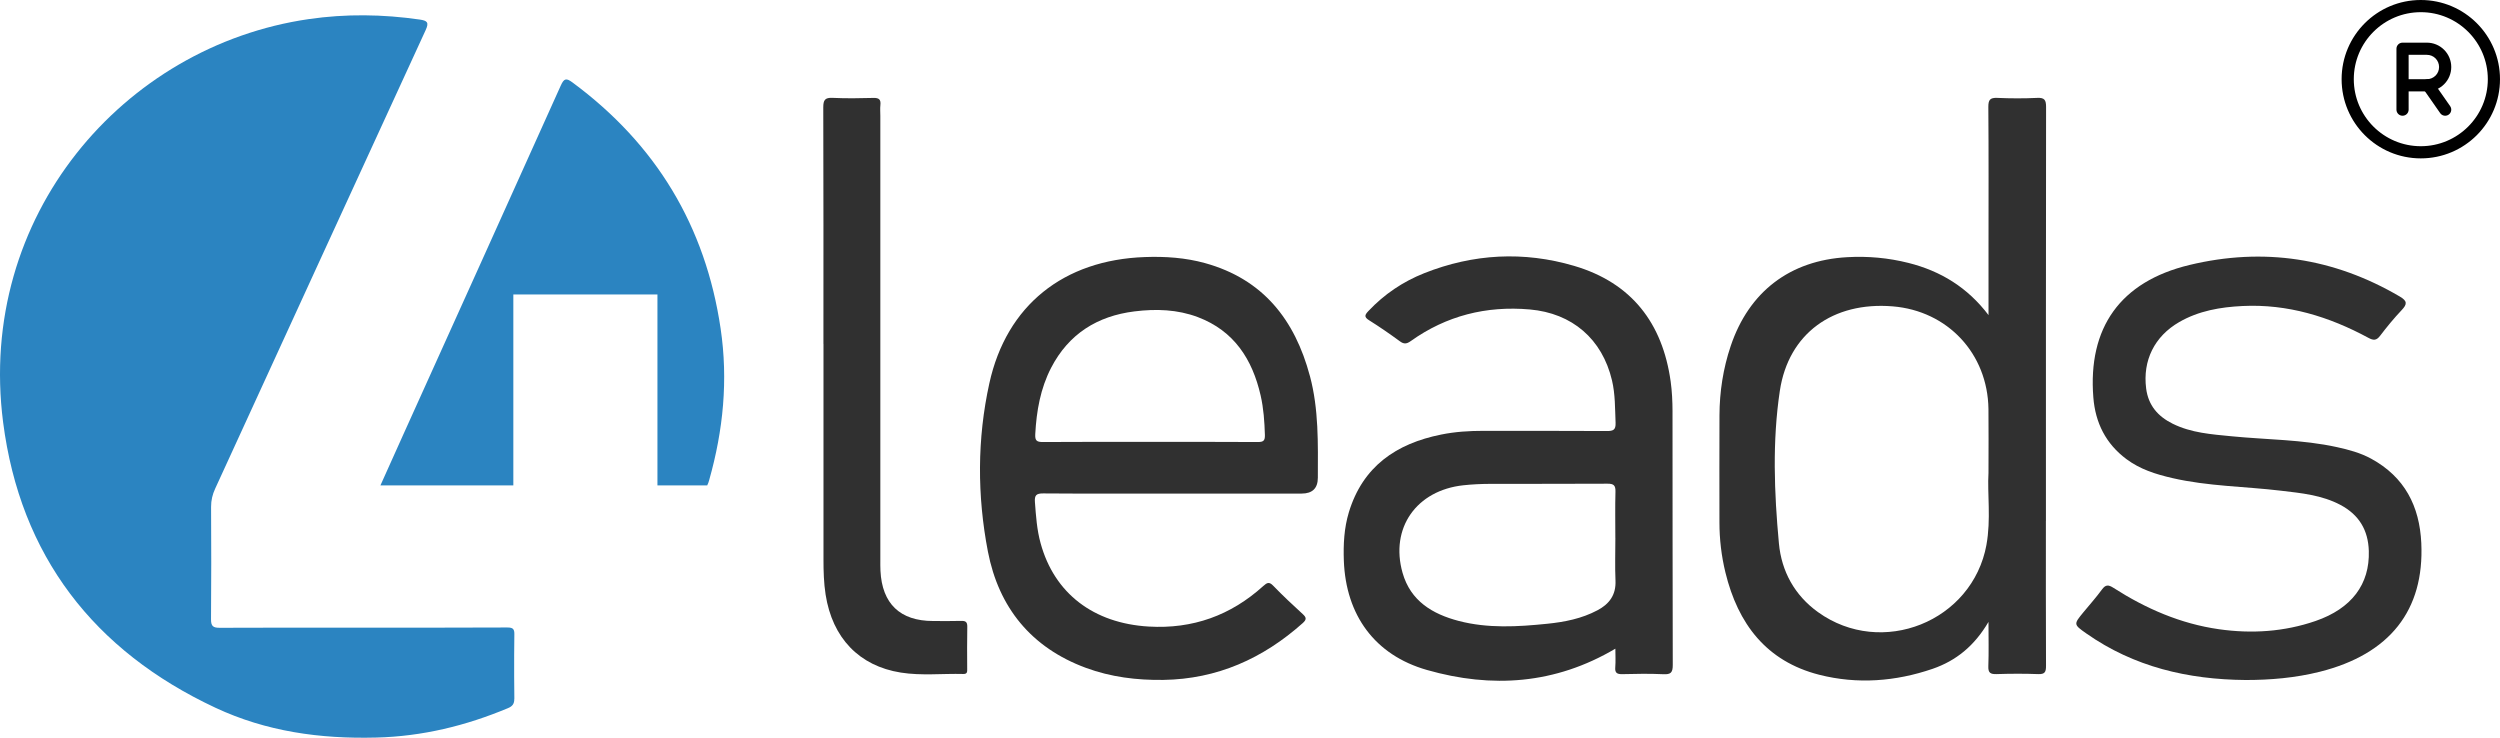 <?xml version="1.0" encoding="utf-8"?>
<svg xmlns="http://www.w3.org/2000/svg" data-name="Layer 2" id="Layer_2" viewBox="0 0 808.78 238.67">
  <defs>
    <style>
      .cls-1 {
        fill: #303030;
      }

      .cls-1, .cls-2, .cls-3 {
        stroke-width: 0px;
      }

      .cls-2 {
        fill: #000;
        fill-rule: evenodd;
      }

      .cls-3 {
        fill: #2b84c1;
      }
    </style>
  </defs>
  <g data-name="Ebene 1" id="Ebene_1">
    <g>
      <path class="cls-3" d="M166.38,226.06c.02,1.64-.6,2.44-2.06,3.04-13.65,5.7-27.67,9.13-42.62,9.51-18.11.47-35.55-1.95-51.97-9.63C30.31,210.55,6.56,179.73,1.01,136.63-7.58,70,39.83,14.89,99.89,6.18c11.98-1.74,23.94-1.58,35.92.15,2.43.36,3.05.91,1.89,3.42-22.75,49.42-45.4,98.89-68.09,148.33-.88,1.91-1.33,3.79-1.32,5.9.06,12.11.09,24.23-.02,36.35-.02,2.25.68,2.78,2.82,2.77,15.45-.08,30.9-.04,46.35-.05,15.55,0,31.1.03,46.65-.05,1.07,0,1.68.14,2,.62.24.35.33.87.31,1.63-.03,2.19-.05,4.38-.06,6.57-.02,4.75,0,9.5.06,14.25Z"/>
      <path class="cls-1" d="M661.88,168.55c0-44.65-.01-89.28.05-133.93,0-2.24-.47-3.07-2.87-2.95-4.3.2-8.6.19-12.9,0-2.34-.1-2.92.61-2.91,2.92.12,15.04.06,30.09.06,45.13v22.22c-6.73-8.9-15.44-14.26-25.93-16.89-6.49-1.63-13.1-2.23-19.78-1.85-18.53,1.03-31.78,11.15-37.7,28.75-2.45,7.28-3.6,14.79-3.63,22.45-.05,11.52-.02,23.05-.01,34.57,0,5.49.64,10.92,1.94,16.25,4.04,16.58,13.22,28.72,30.37,33.08,12.3,3.12,24.64,2.18,36.66-1.93,7.62-2.63,13.54-7.45,18.07-15.18,0,5.41.12,9.88-.05,14.34-.08,2.13.65,2.6,2.64,2.55,4.5-.15,9-.17,13.49,0,2.15.08,2.54-.68,2.53-2.66-.07-15.63-.04-31.26-.04-46.88ZM642.65,176.23c-4.54,24.87-33.91,36.61-54.49,21.81-7.6-5.46-11.82-13.22-12.66-22.24-1.53-16.44-2.15-33.02.3-49.37,2.79-18.58,17.23-28.89,36.5-27.32,17.81,1.45,30.75,15.29,30.99,33.23.08,6.34.01,12.7.01,20.63-.41,6.7.85,15.04-.66,23.26Z"/>
      <path class="cls-1" d="M541.08,133.05c-.01-3.21-.16-6.46-.6-9.64-2.63-18.9-12.66-31.92-31.2-37.39-16.35-4.82-32.64-3.94-48.53,2.36-6.9,2.74-12.93,6.81-18.05,12.24-1.19,1.26-1.48,1.93.24,3,3.39,2.12,6.69,4.41,9.91,6.77,1.33.99,2.2.91,3.55-.05,11.52-8.22,24.44-11.46,38.49-10.23,13.78,1.2,23.46,9.61,26.61,22.95,1.07,4.51.96,9.11,1.16,13.7.09,2.32-.74,2.69-2.83,2.68-13.29-.09-26.58-.03-39.88-.06-4.61,0-9.19.28-13.71,1.2-14.55,2.92-25.37,10.31-29.87,25.15-1.54,5.11-1.81,10.37-1.62,15.67.66,17.55,9.95,30.51,26.89,35.34,20.96,5.99,41.45,4.65,60.95-6.89,0,2.1.13,4.05-.03,5.99-.17,1.9.61,2.29,2.35,2.25,4.39-.12,8.8-.18,13.19.02,2.39.12,3.07-.48,3.06-2.99-.09-27.35-.04-54.7-.08-82.06ZM522.59,174.04c0,4.59-.16,9.19.04,13.77.21,4.62-1.97,7.58-5.83,9.62-5.09,2.71-10.65,3.8-16.3,4.37-9.55.98-19.14,1.54-28.56-.91-8.53-2.23-15.62-6.47-18.2-15.59-4.09-14.45,4.47-26.68,19.7-28.31,2.8-.3,5.65-.44,8.48-.45,12.71-.05,25.42.03,38.11-.06,2.09-.02,2.65.61,2.59,2.63-.14,4.98-.04,9.97-.04,14.95Z"/>
      <path class="cls-1" d="M423.76,121.62c-4.85-18.16-15.13-31.3-33.91-36.5-6.36-1.76-12.89-2.2-19.47-1.96-26.25.92-44.75,15.58-50.31,40.83-3.97,18.01-3.95,36.38-.47,54.45,3.5,18.11,14.02,31.09,31.7,37.62,8.07,2.98,16.49,4.02,25.06,3.9,17.4-.26,32.23-6.91,45.1-18.39,1.29-1.16,1.2-1.81-.02-2.92-3.25-2.96-6.46-5.98-9.52-9.14-1.33-1.4-2.02-1.02-3.25.09-10.51,9.5-22.81,13.94-37.05,13.1-17.85-1.05-30.52-10.72-34.97-26.95-1.21-4.36-1.5-8.83-1.84-13.32-.16-2.2.43-2.81,2.68-2.8,14.38.11,28.75.05,43.12.05h40.48q5.25,0,5.25-5.16c.03-11.04.32-22.1-2.57-32.9ZM406.91,143c-11.63-.08-23.25-.04-34.89-.04s-23.05-.05-34.58.04c-2.02.01-2.64-.41-2.52-2.56.4-7.5,1.67-14.76,5.14-21.47,5.67-10.93,14.91-16.73,26.96-18.23,6.95-.86,13.88-.65,20.52,1.86,11.71,4.44,17.62,13.64,20.29,25.34.96,4.2,1.25,8.49,1.38,12.79.05,1.86-.51,2.28-2.29,2.27Z"/>
      <path class="cls-3" d="M229.45,155.27c-.19.68-.4,1.27-.66,1.77h-16.1v-61.77h-46.62v61.77h-43c2.53-5.64,5.07-11.3,7.63-16.97,16.92-37.46,33.87-74.91,50.72-112.4,1.07-2.37,1.78-2.48,3.81-.98,26.98,19.95,43,46.42,47.9,79.61,2.46,16.61.86,32.88-3.69,48.97Z"/>
      <path class="cls-1" d="M726.41,219.99c-18.57-.16-36.02-4.22-51.46-15.06-4.17-2.93-4.15-2.96-.87-6.94,1.99-2.41,4.08-4.75,5.92-7.27,1.2-1.65,2.12-1.58,3.75-.53,10.47,6.71,21.71,11.61,34.09,13.37,10.58,1.51,21.1.84,31.26-2.66,11.7-4.03,17.56-11.9,17.24-22.65-.2-6.73-3.15-11.7-9.17-14.9-6.04-3.2-12.66-3.82-19.25-4.6-11.73-1.4-23.61-1.42-35.2-4.1-5.27-1.22-10.34-2.8-14.77-6.1-6.72-5-10.08-11.78-10.73-19.98-1.79-22.53,8.69-37.45,31.07-42.84,23.92-5.77,46.72-2.33,68.07,10.2,2.46,1.44,2.44,2.46.61,4.39-2.48,2.62-4.79,5.43-6.97,8.3-1.21,1.59-2.16,1.56-3.84.65-12.67-6.84-26.07-10.98-40.66-10.27-7.18.35-14.18,1.54-20.53,5.21-7.97,4.62-11.82,12.39-10.67,21.45.69,5.44,3.77,9.03,8.57,11.41,6.02,2.99,12.58,3.43,19.08,4.07,11.37,1.12,22.86,1.04,34.09,3.51,3.83.84,7.59,1.85,11.06,3.74,10.82,5.9,15.67,15.34,16.22,27.33,1,21.72-10.18,35.89-32.8,41.59-7.92,1.99-15.98,2.68-24.12,2.68Z"/>
      <path class="cls-1" d="M266.39,111.25c0-25.5.03-51-.05-76.5,0-2.37.53-3.21,3.02-3.09,4.39.21,8.8.14,13.19.02,1.83-.05,2.47.53,2.27,2.32-.13,1.16-.02,2.34-.02,3.51,0,47.87,0,95.74,0,143.61,0,1.17-.02,2.35.04,3.52.52,10.67,6.34,16.24,16.98,16.26,3.03,0,6.06.07,9.09-.03,1.49-.05,2.06.34,2.02,1.94-.1,4.49-.04,8.99-.03,13.48,0,.89.14,1.79-1.25,1.75-6.74-.18-13.52.61-20.2-.45-13.55-2.14-22.16-11.24-24.35-25.21-.59-3.79-.69-7.58-.69-11.39,0-23.25,0-46.5,0-69.75Z"/>
      <g>
        <path class="cls-2" d="M783.16,3.94c-11.97,0-21.68,9.71-21.68,21.68s9.71,21.68,21.68,21.68,21.68-9.71,21.68-21.68-9.71-21.68-21.68-21.68ZM757.54,25.62c0-14.15,11.47-25.62,25.62-25.62s25.62,11.47,25.62,25.62-11.47,25.62-25.62,25.62-25.62-11.47-25.62-25.62Z"/>
        <path class="cls-2" d="M775.28,15.77c0-1.09.88-1.97,1.97-1.97h7.88c2.09,0,4.1.83,5.57,2.31,1.48,1.48,2.31,3.48,2.31,5.57s-.83,4.1-2.31,5.57c-1.48,1.48-3.48,2.31-5.57,2.31h-5.91v5.91c0,1.09-.88,1.97-1.97,1.97s-1.97-.88-1.97-1.97V15.77ZM779.22,25.62h5.91c1.05,0,2.05-.42,2.79-1.15s1.15-1.74,1.15-2.79-.42-2.05-1.15-2.79-1.74-1.15-2.79-1.15h-5.91v7.88Z"/>
        <path class="cls-2" d="M784.4,25.95c.89-.62,2.12-.4,2.74.49l5.52,7.91c.62.89.4,2.12-.49,2.74-.89.62-2.12.4-2.74-.49l-5.52-7.91c-.62-.89-.4-2.12.49-2.74Z"/>
      </g>
    </g>
  </g>
</svg>